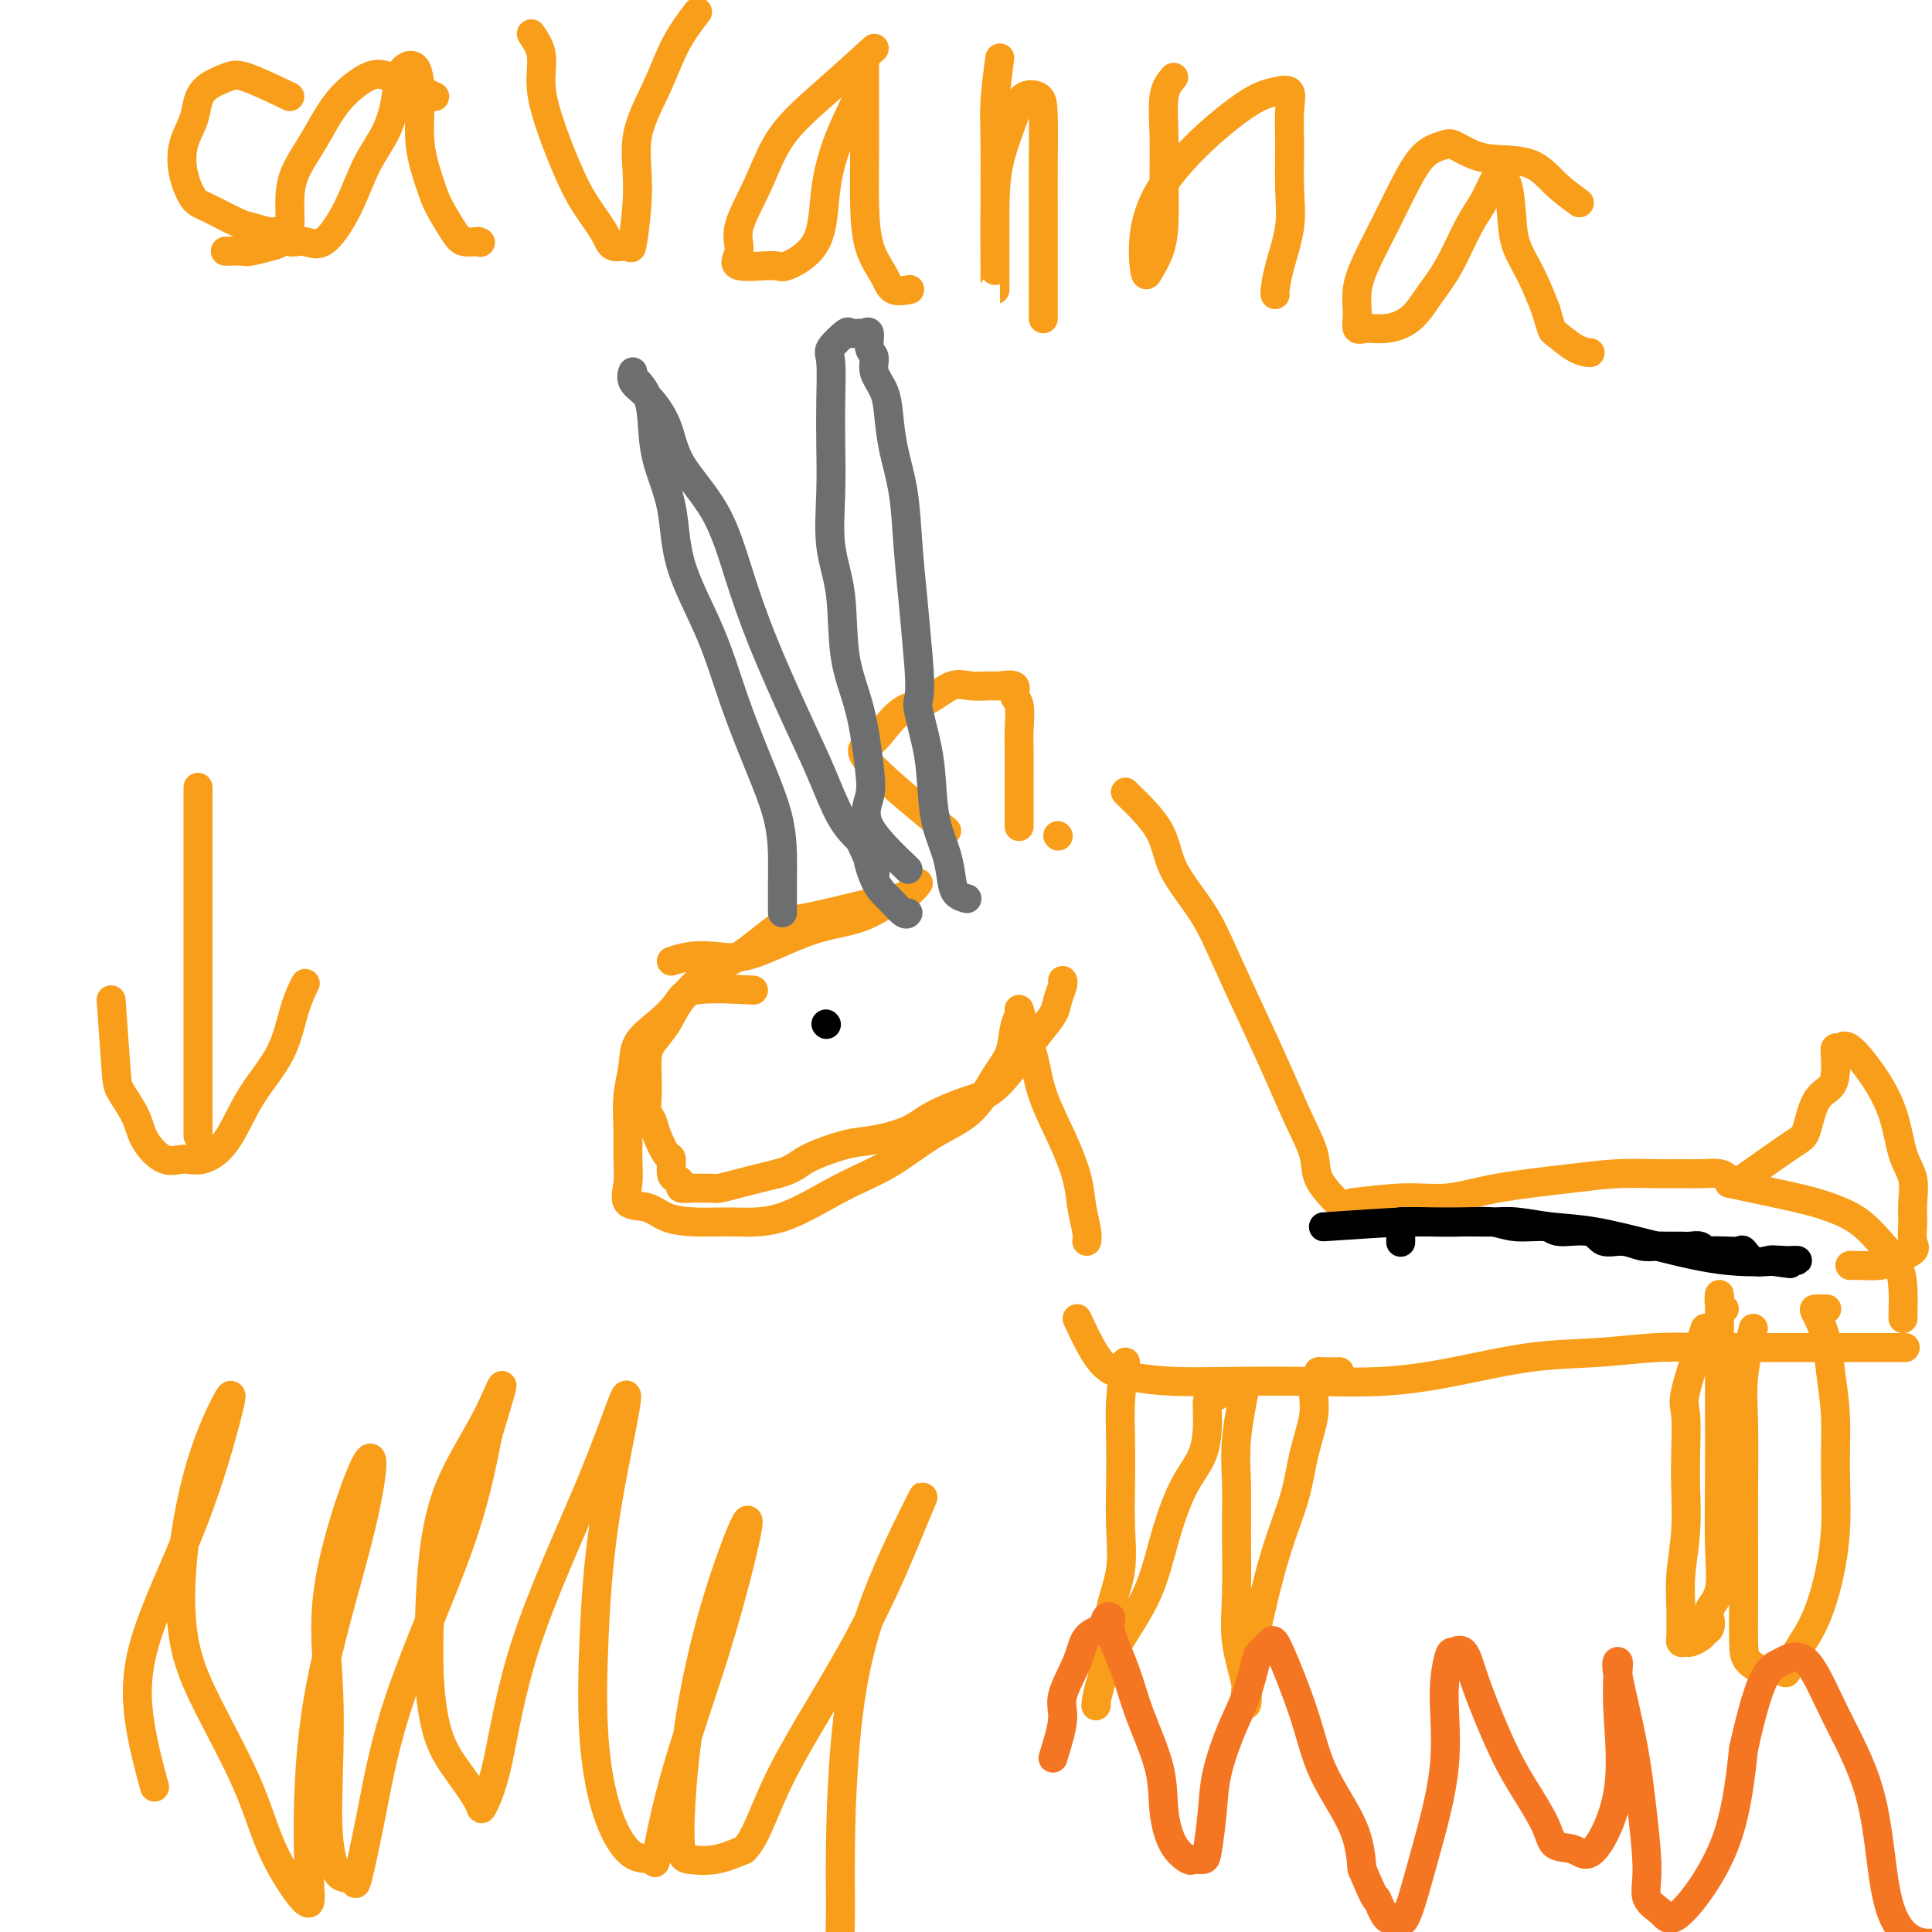 <svg viewBox='0 0 400 400' version='1.1' xmlns='http://www.w3.org/2000/svg' xmlns:xlink='http://www.w3.org/1999/xlink'><g fill='none' stroke='#F99E1B' stroke-width='6' stroke-linecap='round' stroke-linejoin='round'><path d='M156,205c-4.709,-0.243 -9.419,-0.485 -12,0c-2.581,0.485 -3.035,1.698 -4,3c-0.965,1.302 -2.441,2.692 -4,4c-1.559,1.308 -3.203,2.533 -4,4c-0.797,1.467 -0.749,3.175 -1,5c-0.251,1.825 -0.803,3.768 -1,6c-0.197,2.232 -0.041,4.754 0,7c0.041,2.246 -0.035,4.216 0,6c0.035,1.784 0.180,3.382 0,5c-0.180,1.618 -0.684,3.256 0,4c0.684,0.744 2.557,0.593 4,1c1.443,0.407 2.455,1.372 4,2c1.545,0.628 3.624,0.918 6,1c2.376,0.082 5.048,-0.046 8,0c2.952,0.046 6.182,0.266 10,-1c3.818,-1.266 8.222,-4.018 12,-6c3.778,-1.982 6.928,-3.193 10,-5c3.072,-1.807 6.066,-4.209 9,-6c2.934,-1.791 5.809,-2.970 8,-5c2.191,-2.030 3.697,-4.912 5,-7c1.303,-2.088 2.402,-3.383 3,-5c0.598,-1.617 0.696,-3.557 1,-5c0.304,-1.443 0.812,-2.388 1,-3c0.188,-0.612 0.054,-0.889 0,-1c-0.054,-0.111 -0.027,-0.055 0,0'/><path d='M139,199c1.255,-0.404 2.510,-0.808 4,-1c1.490,-0.192 3.215,-0.172 5,0c1.785,0.172 3.628,0.495 6,0c2.372,-0.495 5.272,-1.809 8,-3c2.728,-1.191 5.285,-2.260 8,-3c2.715,-0.740 5.589,-1.151 8,-2c2.411,-0.849 4.357,-2.135 6,-3c1.643,-0.865 2.981,-1.310 4,-2c1.019,-0.690 1.720,-1.626 2,-2c0.280,-0.374 0.140,-0.187 0,0'/><path d='M180,187c-5.021,1.210 -10.041,2.420 -13,3c-2.959,0.580 -3.855,0.531 -6,2c-2.145,1.469 -5.538,4.455 -8,6c-2.462,1.545 -3.994,1.648 -6,3c-2.006,1.352 -4.485,3.954 -6,6c-1.515,2.046 -2.066,3.538 -3,5c-0.934,1.462 -2.251,2.895 -3,4c-0.749,1.105 -0.929,1.881 -1,3c-0.071,1.119 -0.031,2.580 0,4c0.031,1.420 0.053,2.798 0,4c-0.053,1.202 -0.182,2.228 0,3c0.182,0.772 0.675,1.289 1,2c0.325,0.711 0.482,1.615 1,3c0.518,1.385 1.397,3.249 2,4c0.603,0.751 0.930,0.387 1,1c0.070,0.613 -0.118,2.203 0,3c0.118,0.797 0.540,0.802 1,1c0.460,0.198 0.956,0.589 1,1c0.044,0.411 -0.365,0.843 0,1c0.365,0.157 1.504,0.040 2,0c0.496,-0.040 0.348,-0.002 1,0c0.652,0.002 2.103,-0.030 3,0c0.897,0.030 1.242,0.124 2,0c0.758,-0.124 1.931,-0.464 4,-1c2.069,-0.536 5.035,-1.268 8,-2'/><path d='M161,243c3.574,-0.972 4.011,-1.901 6,-3c1.989,-1.099 5.532,-2.367 8,-3c2.468,-0.633 3.860,-0.629 6,-1c2.140,-0.371 5.027,-1.116 7,-2c1.973,-0.884 3.031,-1.905 5,-3c1.969,-1.095 4.848,-2.263 7,-3c2.152,-0.737 3.578,-1.044 5,-2c1.422,-0.956 2.839,-2.562 4,-4c1.161,-1.438 2.066,-2.707 3,-4c0.934,-1.293 1.896,-2.609 3,-4c1.104,-1.391 2.348,-2.856 3,-4c0.652,-1.144 0.711,-1.966 1,-3c0.289,-1.034 0.809,-2.278 1,-3c0.191,-0.722 0.055,-0.920 0,-1c-0.055,-0.080 -0.027,-0.040 0,0'/><path d='M196,172c-6.695,-5.525 -13.391,-11.050 -16,-14c-2.609,-2.950 -1.132,-3.323 0,-4c1.132,-0.677 1.919,-1.656 3,-3c1.081,-1.344 2.458,-3.054 4,-4c1.542,-0.946 3.251,-1.129 5,-2c1.749,-0.871 3.538,-2.431 5,-3c1.462,-0.569 2.597,-0.146 4,0c1.403,0.146 3.073,0.014 4,0c0.927,-0.014 1.110,0.089 2,0c0.890,-0.089 2.487,-0.370 3,0c0.513,0.370 -0.059,1.392 0,2c0.059,0.608 0.748,0.801 1,2c0.252,1.199 0.068,3.402 0,5c-0.068,1.598 -0.018,2.589 0,4c0.018,1.411 0.005,3.240 0,5c-0.005,1.760 -0.001,3.451 0,5c0.001,1.549 0.000,2.955 0,4c-0.000,1.045 -0.000,1.727 0,2c0.000,0.273 0.000,0.136 0,0'/><path d='M219,173c0.000,0.000 0.100,0.100 0.1,0.1'/><path d='M211,209c1.140,3.539 2.280,7.078 3,10c0.720,2.922 1.020,5.227 2,8c0.980,2.773 2.641,6.015 4,9c1.359,2.985 2.417,5.714 3,8c0.583,2.286 0.692,4.128 1,6c0.308,1.872 0.814,3.773 1,5c0.186,1.227 0.053,1.779 0,2c-0.053,0.221 -0.027,0.110 0,0'/><path d='M233,164c2.771,2.690 5.542,5.380 7,8c1.458,2.620 1.604,5.170 3,8c1.396,2.830 4.043,5.942 6,9c1.957,3.058 3.225,6.064 5,10c1.775,3.936 4.056,8.803 6,13c1.944,4.197 3.551,7.724 5,11c1.449,3.276 2.739,6.300 4,9c1.261,2.700 2.493,5.074 3,7c0.507,1.926 0.290,3.403 1,5c0.710,1.597 2.346,3.313 3,4c0.654,0.687 0.327,0.343 0,0'/><path d='M280,249c3.829,-0.469 7.658,-0.939 11,-1c3.342,-0.061 6.196,0.285 9,0c2.804,-0.285 5.558,-1.201 10,-2c4.442,-0.799 10.571,-1.482 15,-2c4.429,-0.518 7.158,-0.872 10,-1c2.842,-0.128 5.796,-0.032 8,0c2.204,0.032 3.660,-0.002 5,0c1.340,0.002 2.566,0.039 4,0c1.434,-0.039 3.075,-0.155 4,0c0.925,0.155 1.134,0.580 2,1c0.866,0.420 2.390,0.834 3,1c0.610,0.166 0.305,0.083 0,0'/><path d='M223,273c1.634,3.494 3.269,6.989 5,9c1.731,2.011 3.559,2.540 6,3c2.441,0.460 5.495,0.851 9,1c3.505,0.149 7.460,0.058 12,0c4.540,-0.058 9.665,-0.081 15,0c5.335,0.081 10.881,0.267 16,0c5.119,-0.267 9.811,-0.986 15,-2c5.189,-1.014 10.874,-2.324 16,-3c5.126,-0.676 9.692,-0.717 14,-1c4.308,-0.283 8.357,-0.808 12,-1c3.643,-0.192 6.881,-0.051 10,0c3.119,0.051 6.121,0.014 9,0c2.879,-0.014 5.637,-0.004 8,0c2.363,0.004 4.333,0.001 6,0c1.667,-0.001 3.032,-0.000 5,0c1.968,0.000 4.538,0.000 6,0c1.462,-0.000 1.817,-0.000 3,0c1.183,0.000 3.195,0.000 4,0c0.805,-0.000 0.402,-0.000 0,0'/><path d='M358,245c5.272,1.098 10.543,2.197 14,3c3.457,0.803 5.098,1.311 7,2c1.902,0.689 4.065,1.558 6,3c1.935,1.442 3.643,3.458 5,5c1.357,1.542 2.364,2.609 3,4c0.636,1.391 0.903,3.105 1,5c0.097,1.895 0.026,3.972 0,5c-0.026,1.028 -0.007,1.008 0,1c0.007,-0.008 0.004,-0.004 0,0'/><path d='M233,282c-0.422,2.691 -0.843,5.383 -1,8c-0.157,2.617 -0.049,5.161 0,8c0.049,2.839 0.038,5.973 0,9c-0.038,3.027 -0.104,5.947 0,9c0.104,3.053 0.378,6.240 0,9c-0.378,2.760 -1.407,5.093 -2,8c-0.593,2.907 -0.749,6.389 -1,9c-0.251,2.611 -0.598,4.349 -1,6c-0.402,1.651 -0.859,3.213 -1,4c-0.141,0.787 0.033,0.799 0,1c-0.033,0.201 -0.274,0.589 0,-1c0.274,-1.589 1.065,-5.157 3,-9c1.935,-3.843 5.016,-7.963 7,-12c1.984,-4.037 2.871,-7.992 4,-12c1.129,-4.008 2.502,-8.069 4,-11c1.498,-2.931 3.123,-4.733 4,-7c0.877,-2.267 1.006,-5.000 1,-7c-0.006,-2.000 -0.146,-3.268 0,-4c0.146,-0.732 0.578,-0.928 1,-1c0.422,-0.072 0.835,-0.021 1,0c0.165,0.021 0.083,0.010 0,0'/><path d='M258,286c-0.846,4.268 -1.693,8.535 -2,12c-0.307,3.465 -0.075,6.127 0,9c0.075,2.873 -0.008,5.956 0,10c0.008,4.044 0.106,9.048 0,13c-0.106,3.952 -0.416,6.853 0,10c0.416,3.147 1.559,6.542 2,9c0.441,2.458 0.181,3.981 0,4c-0.181,0.019 -0.281,-1.464 0,-4c0.281,-2.536 0.945,-6.123 2,-11c1.055,-4.877 2.502,-11.042 4,-16c1.498,-4.958 3.046,-8.708 4,-12c0.954,-3.292 1.313,-6.126 2,-9c0.687,-2.874 1.702,-5.789 2,-8c0.298,-2.211 -0.119,-3.717 0,-5c0.119,-1.283 0.775,-2.344 1,-3c0.225,-0.656 0.019,-0.908 0,-1c-0.019,-0.092 0.149,-0.025 1,0c0.851,0.025 2.386,0.007 3,0c0.614,-0.007 0.307,-0.004 0,0'/><path d='M353,275c-1.690,5.129 -3.380,10.259 -4,13c-0.620,2.741 -0.170,3.095 0,5c0.170,1.905 0.060,5.362 0,8c-0.060,2.638 -0.069,4.459 0,7c0.069,2.541 0.215,5.804 0,9c-0.215,3.196 -0.790,6.324 -1,9c-0.210,2.676 -0.053,4.899 0,7c0.053,2.101 0.002,4.080 0,5c-0.002,0.920 0.045,0.779 0,1c-0.045,0.221 -0.181,0.802 0,1c0.181,0.198 0.679,0.012 1,0c0.321,-0.012 0.465,0.148 1,0c0.535,-0.148 1.462,-0.605 2,-1c0.538,-0.395 0.688,-0.728 1,-1c0.312,-0.272 0.788,-0.484 1,-1c0.212,-0.516 0.162,-1.335 0,-2c-0.162,-0.665 -0.436,-1.176 0,-2c0.436,-0.824 1.581,-1.961 2,-4c0.419,-2.039 0.112,-4.981 0,-9c-0.112,-4.019 -0.030,-9.114 0,-14c0.030,-4.886 0.007,-9.562 0,-14c-0.007,-4.438 0.002,-8.639 0,-12c-0.002,-3.361 -0.014,-5.881 0,-8c0.014,-2.119 0.055,-3.836 0,-4c-0.055,-0.164 -0.207,1.225 0,2c0.207,0.775 0.773,0.936 1,1c0.227,0.064 0.113,0.032 0,0'/><path d='M363,275c-0.845,3.410 -1.691,6.820 -2,10c-0.309,3.180 -0.083,6.129 0,10c0.083,3.871 0.023,8.665 0,13c-0.023,4.335 -0.009,8.213 0,12c0.009,3.787 0.014,7.484 0,11c-0.014,3.516 -0.046,6.850 0,9c0.046,2.150 0.168,3.115 1,4c0.832,0.885 2.372,1.690 3,2c0.628,0.310 0.345,0.126 1,0c0.655,-0.126 2.248,-0.195 3,0c0.752,0.195 0.664,0.652 1,0c0.336,-0.652 1.095,-2.414 2,-4c0.905,-1.586 1.956,-2.998 3,-5c1.044,-2.002 2.080,-4.596 3,-8c0.920,-3.404 1.723,-7.620 2,-12c0.277,-4.380 0.029,-8.925 0,-13c-0.029,-4.075 0.162,-7.680 0,-11c-0.162,-3.320 -0.677,-6.354 -1,-9c-0.323,-2.646 -0.454,-4.905 -1,-7c-0.546,-2.095 -1.507,-4.025 -2,-5c-0.493,-0.975 -0.517,-0.993 0,-1c0.517,-0.007 1.576,-0.002 2,0c0.424,0.002 0.212,0.001 0,0'/></g>
<g fill='none' stroke='#000000' stroke-width='6' stroke-linecap='round' stroke-linejoin='round'><path d='M171,212c0.000,0.000 0.100,0.100 0.1,0.1'/></g>
<g fill='none' stroke='#6D6E70' stroke-width='6' stroke-linecap='round' stroke-linejoin='round'><path d='M162,189c-0.007,-2.568 -0.013,-5.135 0,-7c0.013,-1.865 0.047,-3.027 0,-5c-0.047,-1.973 -0.174,-4.756 -1,-8c-0.826,-3.244 -2.352,-6.947 -4,-11c-1.648,-4.053 -3.419,-8.454 -5,-13c-1.581,-4.546 -2.973,-9.236 -5,-14c-2.027,-4.764 -4.689,-9.600 -6,-14c-1.311,-4.400 -1.272,-8.363 -2,-12c-0.728,-3.637 -2.223,-6.949 -3,-10c-0.777,-3.051 -0.834,-5.842 -1,-8c-0.166,-2.158 -0.439,-3.683 -1,-5c-0.561,-1.317 -1.411,-2.427 -2,-3c-0.589,-0.573 -0.919,-0.610 -1,-1c-0.081,-0.390 0.085,-1.133 0,-1c-0.085,0.133 -0.421,1.141 0,2c0.421,0.859 1.599,1.568 3,3c1.401,1.432 3.026,3.588 4,6c0.974,2.412 1.299,5.079 3,8c1.701,2.921 4.779,6.097 7,10c2.221,3.903 3.584,8.532 5,13c1.416,4.468 2.885,8.775 5,14c2.115,5.225 4.876,11.370 7,16c2.124,4.630 3.610,7.747 5,11c1.390,3.253 2.683,6.644 4,9c1.317,2.356 2.659,3.678 4,5'/><path d='M178,174c5.070,11.235 2.746,5.322 2,4c-0.746,-1.322 0.087,1.947 1,4c0.913,2.053 1.904,2.891 3,4c1.096,1.109 2.295,2.491 3,3c0.705,0.509 0.916,0.145 1,0c0.084,-0.145 0.042,-0.073 0,0'/><path d='M188,180c-3.371,-3.226 -6.742,-6.453 -8,-9c-1.258,-2.547 -0.402,-4.415 0,-6c0.402,-1.585 0.349,-2.887 0,-6c-0.349,-3.113 -0.994,-8.037 -2,-12c-1.006,-3.963 -2.375,-6.966 -3,-11c-0.625,-4.034 -0.507,-9.100 -1,-13c-0.493,-3.900 -1.595,-6.635 -2,-10c-0.405,-3.365 -0.111,-7.361 0,-11c0.111,-3.639 0.041,-6.920 0,-10c-0.041,-3.080 -0.051,-5.960 0,-9c0.051,-3.040 0.164,-6.240 0,-8c-0.164,-1.760 -0.605,-2.078 0,-3c0.605,-0.922 2.257,-2.446 3,-3c0.743,-0.554 0.576,-0.139 1,0c0.424,0.139 1.438,0.000 2,0c0.562,-0.000 0.671,0.138 1,0c0.329,-0.138 0.880,-0.551 1,0c0.120,0.551 -0.189,2.066 0,3c0.189,0.934 0.876,1.285 1,2c0.124,0.715 -0.314,1.792 0,3c0.314,1.208 1.379,2.545 2,4c0.621,1.455 0.796,3.028 1,5c0.204,1.972 0.436,4.343 1,7c0.564,2.657 1.461,5.599 2,9c0.539,3.401 0.722,7.262 1,11c0.278,3.738 0.651,7.354 1,11c0.349,3.646 0.675,7.323 1,11'/><path d='M190,135c0.975,10.421 -0.086,9.472 0,11c0.086,1.528 1.319,5.532 2,9c0.681,3.468 0.811,6.400 1,9c0.189,2.600 0.436,4.868 1,7c0.564,2.132 1.444,4.126 2,6c0.556,1.874 0.788,3.626 1,5c0.212,1.374 0.403,2.370 1,3c0.597,0.630 1.599,0.894 2,1c0.401,0.106 0.200,0.053 0,0'/></g>
<g fill='none' stroke='#000000' stroke-width='6' stroke-linecap='round' stroke-linejoin='round'><path d='M274,254c6.254,-0.420 12.508,-0.841 16,-1c3.492,-0.159 4.221,-0.058 6,0c1.779,0.058 4.608,0.072 7,0c2.392,-0.072 4.346,-0.232 6,0c1.654,0.232 3.008,0.855 5,1c1.992,0.145 4.623,-0.186 6,0c1.377,0.186 1.502,0.891 3,1c1.498,0.109 4.369,-0.377 6,0c1.631,0.377 2.021,1.618 3,2c0.979,0.382 2.545,-0.094 4,0c1.455,0.094 2.798,0.757 4,1c1.202,0.243 2.262,0.064 3,0c0.738,-0.064 1.154,-0.013 2,0c0.846,0.013 2.123,-0.010 3,0c0.877,0.010 1.354,0.055 2,0c0.646,-0.055 1.462,-0.210 2,0c0.538,0.210 0.798,0.786 1,1c0.202,0.214 0.347,0.065 1,0c0.653,-0.065 1.816,-0.045 3,0c1.184,0.045 2.390,0.115 3,0c0.610,-0.115 0.626,-0.416 1,0c0.374,0.416 1.107,1.547 2,2c0.893,0.453 1.947,0.226 3,0'/><path d='M366,261c8.875,1.237 2.561,0.331 1,0c-1.561,-0.331 1.629,-0.086 3,0c1.371,0.086 0.922,0.015 1,0c0.078,-0.015 0.684,0.028 1,0c0.316,-0.028 0.341,-0.126 -2,0c-2.341,0.126 -7.048,0.475 -12,0c-4.952,-0.475 -10.148,-1.773 -15,-3c-4.852,-1.227 -9.360,-2.381 -13,-3c-3.640,-0.619 -6.411,-0.702 -9,-1c-2.589,-0.298 -4.995,-0.812 -7,-1c-2.005,-0.188 -3.607,-0.050 -5,0c-1.393,0.050 -2.576,0.013 -4,0c-1.424,-0.013 -3.088,-0.003 -4,0c-0.912,0.003 -1.071,0.000 -2,0c-0.929,-0.000 -2.627,0.003 -4,0c-1.373,-0.003 -2.420,-0.013 -3,0c-0.580,0.013 -0.691,0.049 -1,0c-0.309,-0.049 -0.815,-0.185 -1,0c-0.185,0.185 -0.050,0.689 0,1c0.050,0.311 0.013,0.430 0,1c-0.013,0.570 -0.004,1.591 0,2c0.004,0.409 0.002,0.204 0,0'/></g>
<g fill='none' stroke='#F99E1B' stroke-width='6' stroke-linecap='round' stroke-linejoin='round'><path d='M361,244c3.925,-2.782 7.850,-5.563 10,-7c2.150,-1.437 2.524,-1.529 3,-3c0.476,-1.471 1.055,-4.321 2,-6c0.945,-1.679 2.256,-2.186 3,-3c0.744,-0.814 0.921,-1.935 1,-3c0.079,-1.065 0.061,-2.073 0,-3c-0.061,-0.927 -0.164,-1.774 0,-2c0.164,-0.226 0.596,0.168 1,0c0.404,-0.168 0.781,-0.900 2,0c1.219,0.900 3.279,3.430 5,6c1.721,2.570 3.102,5.180 4,8c0.898,2.820 1.311,5.851 2,8c0.689,2.149 1.652,3.415 2,5c0.348,1.585 0.080,3.489 0,5c-0.080,1.511 0.027,2.629 0,4c-0.027,1.371 -0.188,2.994 0,4c0.188,1.006 0.726,1.394 0,2c-0.726,0.606 -2.717,1.430 -4,2c-1.283,0.570 -1.859,0.885 -3,1c-1.141,0.115 -2.846,0.031 -4,0c-1.154,-0.031 -1.758,-0.009 -2,0c-0.242,0.009 -0.121,0.004 0,0'/><path d='M32,370c-1.132,-4.160 -2.265,-8.320 -3,-13c-0.735,-4.680 -1.074,-9.879 1,-17c2.074,-7.121 6.559,-16.164 10,-25c3.441,-8.836 5.837,-17.464 7,-22c1.163,-4.536 1.094,-4.981 0,-3c-1.094,1.981 -3.213,6.387 -5,12c-1.787,5.613 -3.242,12.434 -4,19c-0.758,6.566 -0.818,12.878 0,18c0.818,5.122 2.514,9.053 5,14c2.486,4.947 5.763,10.910 8,16c2.237,5.090 3.435,9.308 5,13c1.565,3.692 3.496,6.860 5,9c1.504,2.140 2.580,3.253 3,3c0.420,-0.253 0.184,-1.870 0,-6c-0.184,-4.130 -0.317,-10.772 0,-18c0.317,-7.228 1.085,-15.040 3,-24c1.915,-8.960 4.976,-19.067 7,-27c2.024,-7.933 3.012,-13.691 3,-16c-0.012,-2.309 -1.024,-1.167 -3,4c-1.976,5.167 -4.917,14.359 -6,22c-1.083,7.641 -0.307,13.729 0,20c0.307,6.271 0.147,12.723 0,18c-0.147,5.277 -0.280,9.378 0,13c0.280,3.622 0.973,6.764 2,8c1.027,1.236 2.388,0.567 3,1c0.612,0.433 0.473,1.967 1,0c0.527,-1.967 1.719,-7.434 3,-14c1.281,-6.566 2.653,-14.229 6,-24c3.347,-9.771 8.671,-21.649 12,-31c3.329,-9.351 4.665,-16.176 6,-23'/><path d='M101,297c4.830,-15.932 2.907,-9.761 0,-4c-2.907,5.761 -6.796,11.112 -9,18c-2.204,6.888 -2.723,15.312 -3,22c-0.277,6.688 -0.311,11.639 0,16c0.311,4.361 0.967,8.133 2,11c1.033,2.867 2.442,4.828 4,7c1.558,2.172 3.265,4.554 4,6c0.735,1.446 0.498,1.954 1,1c0.502,-0.954 1.742,-3.371 3,-9c1.258,-5.629 2.534,-14.471 6,-25c3.466,-10.529 9.122,-22.746 13,-32c3.878,-9.254 5.980,-15.543 7,-18c1.020,-2.457 0.960,-1.080 0,4c-0.960,5.080 -2.821,13.863 -4,22c-1.179,8.137 -1.678,15.628 -2,23c-0.322,7.372 -0.467,14.624 0,21c0.467,6.376 1.545,11.874 3,16c1.455,4.126 3.286,6.879 5,8c1.714,1.121 3.310,0.612 4,1c0.690,0.388 0.473,1.675 1,-1c0.527,-2.675 1.797,-9.312 4,-17c2.203,-7.688 5.337,-16.428 8,-25c2.663,-8.572 4.854,-16.975 6,-22c1.146,-5.025 1.248,-6.671 0,-4c-1.248,2.671 -3.847,9.657 -6,17c-2.153,7.343 -3.859,15.041 -5,22c-1.141,6.959 -1.717,13.180 -2,18c-0.283,4.820 -0.272,8.240 0,10c0.272,1.760 0.804,1.858 2,2c1.196,0.142 3.056,0.326 5,0c1.944,-0.326 3.972,-1.163 6,-2'/><path d='M154,383c2.707,-2.591 3.974,-8.068 8,-16c4.026,-7.932 10.809,-18.318 16,-28c5.191,-9.682 8.788,-18.661 11,-24c2.212,-5.339 3.038,-7.037 1,-3c-2.038,4.037 -6.939,13.809 -10,23c-3.061,9.191 -4.280,17.801 -5,26c-0.720,8.199 -0.939,15.987 -1,22c-0.061,6.013 0.036,10.252 0,14c-0.036,3.748 -0.206,7.005 0,10c0.206,2.995 0.786,5.730 1,7c0.214,1.270 0.061,1.077 0,1c-0.061,-0.077 -0.031,-0.039 0,0'/><path d='M41,163c0.000,2.822 0.000,5.644 0,9c0.000,3.356 0.000,7.245 0,11c-0.000,3.755 0.000,7.376 0,11c0.000,3.624 0.000,7.252 0,11c0.000,3.748 0.000,7.618 0,11c0.000,3.382 -0.000,6.278 0,9c0.000,2.722 0.000,5.271 0,7c0.000,1.729 0.000,2.637 0,3c0.000,0.363 0.000,0.182 0,0'/><path d='M23,207c0.391,5.471 0.782,10.941 1,14c0.218,3.059 0.263,3.705 1,5c0.737,1.295 2.166,3.239 3,5c0.834,1.761 1.072,3.340 2,5c0.928,1.660 2.546,3.402 4,4c1.454,0.598 2.746,0.050 4,0c1.254,-0.050 2.471,0.396 4,0c1.529,-0.396 3.370,-1.634 5,-4c1.630,-2.366 3.050,-5.861 5,-9c1.950,-3.139 4.430,-5.924 6,-9c1.570,-3.076 2.230,-6.444 3,-9c0.770,-2.556 1.648,-4.302 2,-5c0.352,-0.698 0.176,-0.349 0,0'/><path d='M60,20c-3.457,-1.648 -6.914,-3.296 -9,-4c-2.086,-0.704 -2.801,-0.466 -4,0c-1.199,0.466 -2.883,1.158 -4,2c-1.117,0.842 -1.666,1.833 -2,3c-0.334,1.167 -0.452,2.510 -1,4c-0.548,1.490 -1.528,3.128 -2,5c-0.472,1.872 -0.438,3.979 0,6c0.438,2.021 1.279,3.957 2,5c0.721,1.043 1.321,1.192 3,2c1.679,0.808 4.437,2.276 6,3c1.563,0.724 1.932,0.705 3,1c1.068,0.295 2.836,0.906 4,1c1.164,0.094 1.723,-0.329 2,0c0.277,0.329 0.273,1.409 0,2c-0.273,0.591 -0.816,0.694 -2,1c-1.184,0.306 -3.008,0.814 -4,1c-0.992,0.186 -1.152,0.050 -2,0c-0.848,-0.050 -2.385,-0.014 -3,0c-0.615,0.014 -0.307,0.007 0,0'/><path d='M90,20c-3.387,-1.592 -6.774,-3.183 -9,-4c-2.226,-0.817 -3.290,-0.859 -5,0c-1.710,0.859 -4.065,2.620 -6,5c-1.935,2.380 -3.449,5.378 -5,8c-1.551,2.622 -3.139,4.869 -4,7c-0.861,2.131 -0.994,4.145 -1,6c-0.006,1.855 0.116,3.550 0,5c-0.116,1.450 -0.468,2.655 0,3c0.468,0.345 1.757,-0.169 3,0c1.243,0.169 2.442,1.022 4,0c1.558,-1.022 3.476,-3.919 5,-7c1.524,-3.081 2.653,-6.347 4,-9c1.347,-2.653 2.911,-4.692 4,-7c1.089,-2.308 1.702,-4.886 2,-7c0.298,-2.114 0.282,-3.763 1,-5c0.718,-1.237 2.169,-2.062 3,-1c0.831,1.062 1.042,4.010 1,7c-0.042,2.990 -0.335,6.020 0,9c0.335,2.980 1.300,5.909 2,8c0.700,2.091 1.136,3.344 2,5c0.864,1.656 2.156,3.715 3,5c0.844,1.285 1.241,1.796 2,2c0.759,0.204 1.879,0.102 3,0'/><path d='M99,50c0.833,0.333 0.417,0.167 0,0'/><path d='M110,7c0.850,1.262 1.699,2.523 2,4c0.301,1.477 0.052,3.168 0,5c-0.052,1.832 0.092,3.805 1,7c0.908,3.195 2.580,7.611 4,11c1.420,3.389 2.590,5.750 4,8c1.410,2.250 3.062,4.388 4,6c0.938,1.612 1.162,2.697 2,3c0.838,0.303 2.289,-0.176 3,0c0.711,0.176 0.681,1.008 1,-1c0.319,-2.008 0.986,-6.854 1,-11c0.014,-4.146 -0.626,-7.592 0,-11c0.626,-3.408 2.518,-6.780 4,-10c1.482,-3.220 2.553,-6.290 4,-9c1.447,-2.710 3.271,-5.060 4,-6c0.729,-0.940 0.365,-0.470 0,0'/><path d='M181,10c-3.325,3.024 -6.651,6.048 -10,9c-3.349,2.952 -6.722,5.832 -9,9c-2.278,3.168 -3.461,6.624 -5,10c-1.539,3.376 -3.433,6.673 -4,9c-0.567,2.327 0.195,3.685 0,5c-0.195,1.315 -1.347,2.586 0,3c1.347,0.414 5.191,-0.031 7,0c1.809,0.031 1.581,0.536 3,0c1.419,-0.536 4.485,-2.114 6,-5c1.515,-2.886 1.478,-7.078 2,-11c0.522,-3.922 1.604,-7.572 3,-11c1.396,-3.428 3.106,-6.634 4,-9c0.894,-2.366 0.972,-3.893 1,-5c0.028,-1.107 0.007,-1.795 0,-2c-0.007,-0.205 -0.001,0.071 0,2c0.001,1.929 -0.004,5.510 0,9c0.004,3.490 0.016,6.890 0,10c-0.016,3.110 -0.060,5.929 0,9c0.060,3.071 0.223,6.392 1,9c0.777,2.608 2.167,4.503 3,6c0.833,1.497 1.109,2.595 2,3c0.891,0.405 2.397,0.116 3,0c0.603,-0.116 0.301,-0.058 0,0'/><path d='M207,12c-0.423,3.143 -0.845,6.286 -1,9c-0.155,2.714 -0.041,5.000 0,8c0.041,3.000 0.011,6.714 0,10c-0.011,3.286 -0.003,6.143 0,9c0.003,2.857 0.002,5.714 0,8c-0.002,2.286 -0.005,4.002 0,4c0.005,-0.002 0.016,-1.720 0,-5c-0.016,-3.280 -0.061,-8.120 0,-12c0.061,-3.880 0.227,-6.798 1,-10c0.773,-3.202 2.155,-6.688 3,-9c0.845,-2.312 1.155,-3.451 2,-4c0.845,-0.549 2.226,-0.510 3,0c0.774,0.510 0.939,1.489 1,4c0.061,2.511 0.016,6.553 0,10c-0.016,3.447 -0.004,6.300 0,9c0.004,2.700 0.001,5.245 0,8c-0.001,2.755 -0.000,5.718 0,8c0.000,2.282 0.000,3.884 0,5c-0.000,1.116 -0.000,1.748 0,2c0.000,0.252 0.000,0.126 0,0'/><path d='M243,16c-0.846,0.996 -1.693,1.991 -2,4c-0.307,2.009 -0.075,5.031 0,8c0.075,2.969 -0.008,5.884 0,9c0.008,3.116 0.105,6.435 0,9c-0.105,2.565 -0.412,4.378 -1,6c-0.588,1.622 -1.456,3.052 -2,4c-0.544,0.948 -0.765,1.414 -1,0c-0.235,-1.414 -0.486,-4.708 0,-8c0.486,-3.292 1.707,-6.584 4,-10c2.293,-3.416 5.658,-6.958 9,-10c3.342,-3.042 6.661,-5.584 9,-7c2.339,-1.416 3.698,-1.704 5,-2c1.302,-0.296 2.547,-0.599 3,0c0.453,0.599 0.115,2.102 0,4c-0.115,1.898 -0.006,4.193 0,7c0.006,2.807 -0.089,6.125 0,9c0.089,2.875 0.364,5.306 0,8c-0.364,2.694 -1.366,5.650 -2,8c-0.634,2.350 -0.902,4.094 -1,5c-0.098,0.906 -0.028,0.973 0,1c0.028,0.027 0.014,0.013 0,0'/><path d='M327,42c-1.727,-1.264 -3.454,-2.528 -5,-4c-1.546,-1.472 -2.912,-3.152 -5,-4c-2.088,-0.848 -4.897,-0.865 -7,-1c-2.103,-0.135 -3.500,-0.388 -5,-1c-1.500,-0.612 -3.103,-1.584 -4,-2c-0.897,-0.416 -1.087,-0.276 -2,0c-0.913,0.276 -2.550,0.687 -4,2c-1.450,1.313 -2.714,3.527 -4,6c-1.286,2.473 -2.595,5.206 -4,8c-1.405,2.794 -2.908,5.648 -4,8c-1.092,2.352 -1.774,4.200 -2,6c-0.226,1.800 0.004,3.550 0,5c-0.004,1.450 -0.242,2.598 0,3c0.242,0.402 0.962,0.057 2,0c1.038,-0.057 2.392,0.172 4,0c1.608,-0.172 3.470,-0.747 5,-2c1.530,-1.253 2.729,-3.183 4,-5c1.271,-1.817 2.616,-3.520 4,-6c1.384,-2.480 2.808,-5.738 4,-8c1.192,-2.262 2.151,-3.527 3,-5c0.849,-1.473 1.588,-3.155 2,-4c0.412,-0.845 0.498,-0.854 1,-1c0.502,-0.146 1.422,-0.429 2,1c0.578,1.429 0.815,4.568 1,7c0.185,2.432 0.319,4.155 1,6c0.681,1.845 1.909,3.813 3,6c1.091,2.187 2.046,4.594 3,7'/><path d='M320,64c1.496,4.989 1.236,4.461 2,5c0.764,0.539 2.552,2.145 4,3c1.448,0.855 2.557,0.959 3,1c0.443,0.041 0.222,0.021 0,0'/></g>
<g fill='none' stroke='#F47623' stroke-width='6' stroke-linecap='round' stroke-linejoin='round'><path d='M218,364c0.926,-2.990 1.852,-5.980 2,-8c0.148,-2.020 -0.483,-3.070 0,-5c0.483,-1.930 2.081,-4.739 3,-7c0.919,-2.261 1.158,-3.974 2,-5c0.842,-1.026 2.288,-1.365 3,-2c0.712,-0.635 0.692,-1.564 1,-2c0.308,-0.436 0.944,-0.377 1,0c0.056,0.377 -0.470,1.074 0,3c0.470,1.926 1.934,5.082 3,8c1.066,2.918 1.732,5.598 3,9c1.268,3.402 3.137,7.524 4,11c0.863,3.476 0.721,6.305 1,9c0.279,2.695 0.978,5.257 2,7c1.022,1.743 2.368,2.667 3,3c0.632,0.333 0.549,0.074 1,0c0.451,-0.074 1.436,0.036 2,0c0.564,-0.036 0.707,-0.218 1,-2c0.293,-1.782 0.737,-5.164 1,-8c0.263,-2.836 0.346,-5.126 1,-8c0.654,-2.874 1.881,-6.332 3,-9c1.119,-2.668 2.131,-4.546 3,-7c0.869,-2.454 1.594,-5.483 2,-7c0.406,-1.517 0.493,-1.520 1,-2c0.507,-0.480 1.435,-1.437 2,-2c0.565,-0.563 0.767,-0.734 2,2c1.233,2.734 3.495,8.372 5,13c1.505,4.628 2.251,8.246 4,12c1.749,3.754 4.500,7.644 6,11c1.500,3.356 1.750,6.178 2,9'/><path d='M282,387c3.525,8.377 2.836,5.818 3,6c0.164,0.182 1.180,3.105 2,4c0.820,0.895 1.445,-0.239 2,0c0.555,0.239 1.042,1.850 2,0c0.958,-1.850 2.388,-7.160 4,-13c1.612,-5.840 3.405,-12.209 4,-18c0.595,-5.791 -0.007,-11.003 0,-15c0.007,-3.997 0.623,-6.779 1,-8c0.377,-1.221 0.516,-0.881 1,-1c0.484,-0.119 1.314,-0.699 2,0c0.686,0.699 1.227,2.675 2,5c0.773,2.325 1.777,4.998 3,8c1.223,3.002 2.666,6.333 4,9c1.334,2.667 2.560,4.671 4,7c1.440,2.329 3.095,4.985 4,7c0.905,2.015 1.062,3.389 2,4c0.938,0.611 2.658,0.458 4,1c1.342,0.542 2.308,1.777 4,0c1.692,-1.777 4.111,-6.567 5,-12c0.889,-5.433 0.248,-11.509 0,-16c-0.248,-4.491 -0.102,-7.397 0,-9c0.102,-1.603 0.161,-1.904 0,-2c-0.161,-0.096 -0.543,0.011 0,3c0.543,2.989 2.011,8.858 3,14c0.989,5.142 1.498,9.556 2,14c0.502,4.444 0.998,8.919 1,12c0.002,3.081 -0.491,4.768 0,6c0.491,1.232 1.967,2.011 3,3c1.033,0.989 1.624,2.189 4,0c2.376,-2.189 6.536,-7.768 9,-14c2.464,-6.232 3.232,-13.116 4,-20'/><path d='M361,362c1.345,-6.056 2.706,-11.197 4,-14c1.294,-2.803 2.520,-3.269 4,-4c1.480,-0.731 3.214,-1.729 5,0c1.786,1.729 3.624,6.183 6,11c2.376,4.817 5.290,9.998 7,16c1.710,6.002 2.218,12.826 3,18c0.782,5.174 1.839,8.699 4,11c2.161,2.301 5.424,3.380 11,1c5.576,-2.380 13.463,-8.218 19,-13c5.537,-4.782 8.725,-8.509 10,-10c1.275,-1.491 0.638,-0.745 0,0'/></g>
</svg>